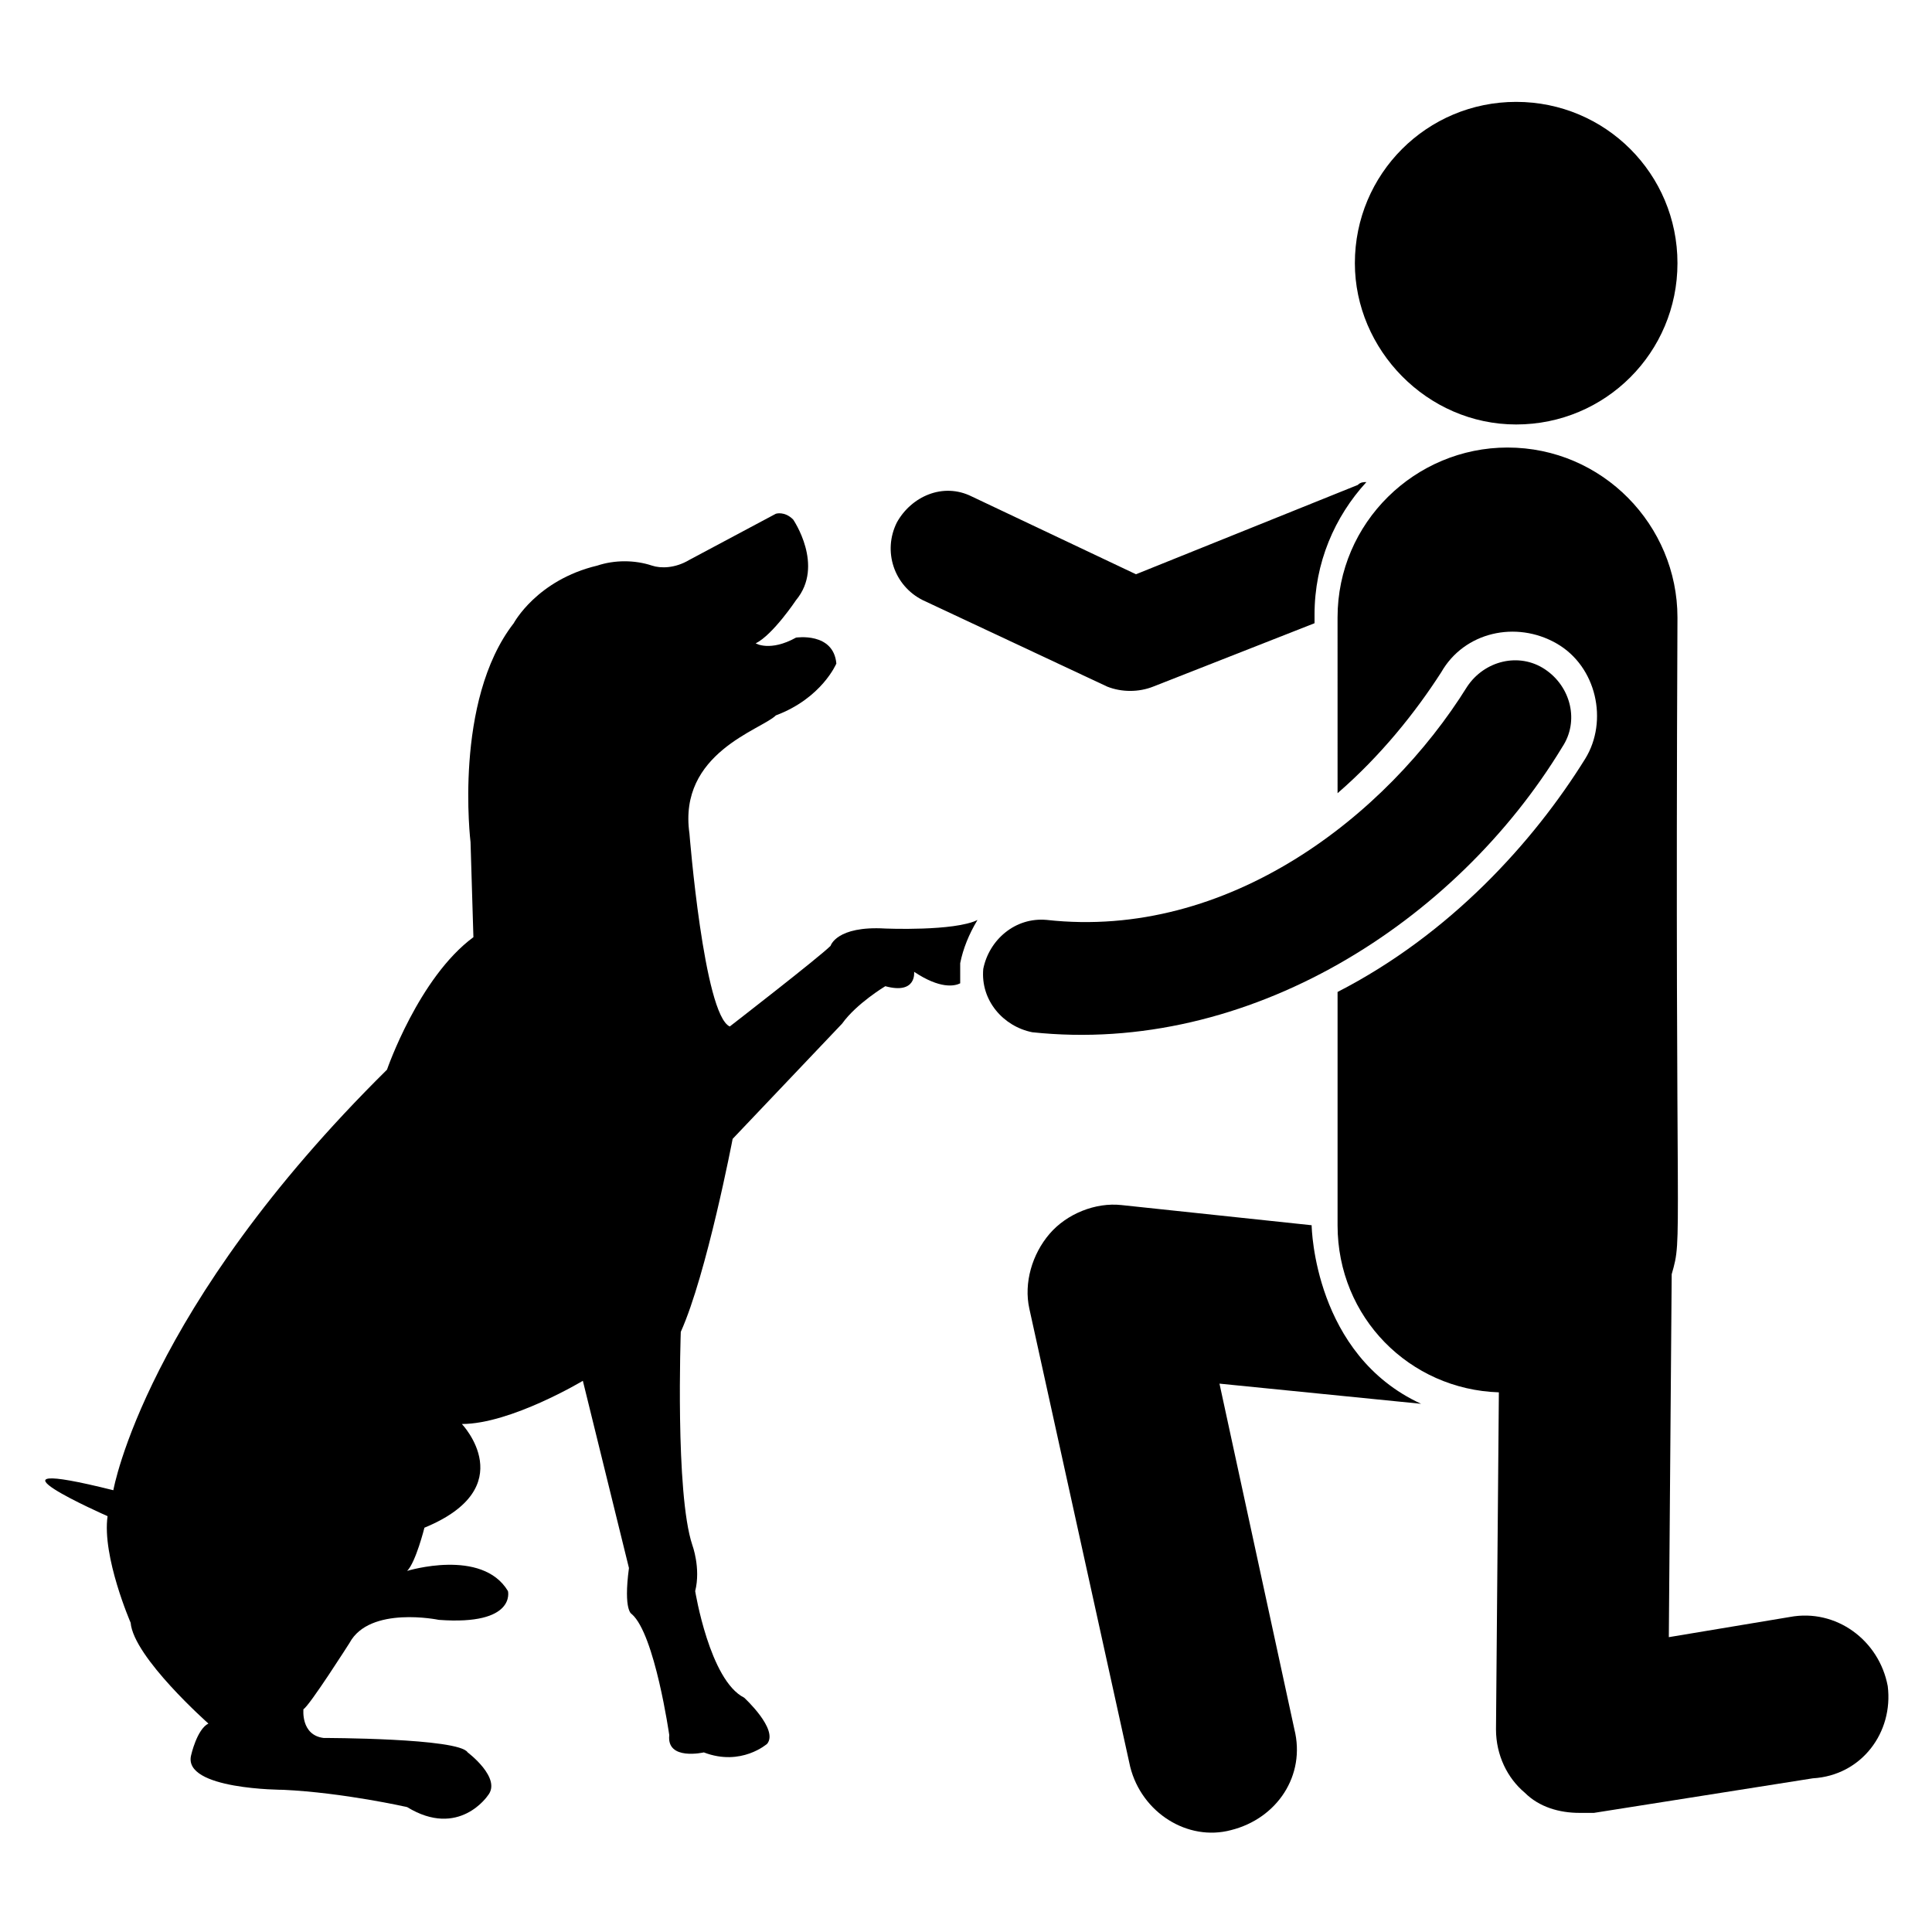 <?xml version="1.0" encoding="UTF-8"?>
<!-- Uploaded to: SVG Repo, www.svgrepo.com, Generator: SVG Repo Mixer Tools -->
<svg fill="#000000" width="800px" height="800px" version="1.1" viewBox="144 144 512 512" xmlns="http://www.w3.org/2000/svg">
 <g>
  <path d="m491.6 468.7-50.383-5.344c-6.871-0.762-14.504 2.289-19.082 7.633-4.582 5.344-6.871 12.977-5.344 19.848l26.719 121.37c3.055 12.215 15.266 19.848 26.719 16.793 12.215-3.055 19.848-14.504 16.793-26.719l-19.848-91.602 53.434 5.344c-28.246-12.973-29.008-46.559-29.008-47.324z"/>
  <path d="m388.55 303.05 48.855 22.902c3.816 1.527 8.398 1.527 12.215 0l42.746-16.793v-2.289c0-13.742 5.344-25.953 13.742-35.113-0.762 0-1.527 0-2.289 0.762l-58.777 23.664-43.512-20.609c-7.633-3.816-16.031 0-19.848 6.871-3.816 7.629-0.766 16.789 6.867 20.605z"/>
  <path d="m545.8 256.49c23.664 0 42.746-19.082 42.746-42.746 0-23.664-19.082-42.746-42.746-42.746s-42.746 19.082-42.746 42.746c0 22.898 19.082 42.746 42.746 42.746z"/>
  <path d="m644.27 590.84c-2.289-12.215-13.742-20.609-25.953-18.32l-32.062 5.344 0.762-96.184c3.055-10.688 0.762-3.055 1.527-174.04 0-24.426-19.848-45.039-45.039-45.039-24.426 0-45.039 19.848-45.039 45.039l0.004 46.566c11.449-9.922 20.609-21.375 27.48-32.062 6.106-10.688 19.848-13.742 30.535-7.633 10.688 6.106 13.742 20.609 7.633 30.535-13.742 22.137-35.879 46.562-65.648 61.832v61.832c0 24.426 19.082 43.512 42.746 44.273l-0.762 89.312c0 6.871 3.055 12.977 7.633 16.793 3.816 3.816 9.16 5.344 14.504 5.344h3.816l58.016-9.16c12.977-0.766 21.375-12.215 19.848-24.43z"/>
  <path d="m378.62 390.07c-12.977-0.762-14.504 4.582-14.504 4.582-3.055 3.055-26.719 21.375-26.719 21.375-6.871-3.055-10.688-51.145-10.688-51.145-3.055-21.375 19.082-27.48 22.902-31.297 12.215-4.582 16.031-13.742 16.031-13.742-0.762-8.398-10.688-6.871-10.688-6.871-6.871 3.816-10.688 1.527-10.688 1.527 4.582-2.289 10.688-11.449 10.688-11.449 7.633-9.16-0.762-21.375-0.762-21.375-2.289-2.289-4.582-1.527-4.582-1.527l-22.902 12.215c-3.816 2.289-7.633 2.289-9.922 1.527-4.582-1.527-9.922-1.527-14.504 0-16.031 3.816-22.137 15.266-22.137 15.266-16.031 20.609-11.449 58.016-11.449 58.016l0.762 25.191c-14.504 10.688-22.902 35.113-22.902 35.113-64.121 63.359-72.52 111.45-72.52 111.45-39.695-9.922-1.527 6.871-1.527 6.871-1.52 10.684 6.113 28.242 6.113 28.242 0.762 9.16 20.609 26.719 20.609 26.719-3.055 1.527-4.582 8.398-4.582 8.398-2.289 9.16 24.426 9.16 24.426 9.16 16.031 0.762 32.824 4.582 32.824 4.582 13.742 8.398 21.375-3.055 21.375-3.055 3.816-4.582-5.344-11.449-5.344-11.449-2.289-3.816-38.168-3.816-38.168-3.816-6.106-0.762-5.344-7.633-5.344-7.633 1.527-0.762 12.215-17.559 12.215-17.559 5.344-9.922 23.664-6.106 23.664-6.106 20.609 1.527 18.32-7.633 18.32-7.633-6.871-11.449-26.719-5.344-26.719-5.344 2.289-2.289 4.582-11.449 4.582-11.449 25.953-10.688 9.922-27.48 9.922-27.48 12.977 0 32.062-11.449 32.062-11.449l12.215 49.617c-1.527 11.449 0.762 12.215 0.762 12.215 6.106 5.344 9.922 32.062 9.922 32.062-0.762 6.871 9.16 4.582 9.16 4.582 9.922 3.816 16.793-2.289 16.793-2.289 3.055-3.816-6.106-12.215-6.106-12.215-9.16-4.582-12.977-28.242-12.977-28.242 1.527-6.106-0.762-12.215-0.762-12.215-4.582-13.742-3.055-56.488-3.055-56.488 6.871-15.266 13.742-51.145 13.742-51.145l29.008-30.535c3.816-5.344 11.449-9.922 11.449-9.922 8.398 2.289 7.633-3.816 7.633-3.816 6.871 4.582 10.688 3.816 12.215 3.055v-5.344c0.762-3.816 2.289-7.633 4.582-11.449-6.109 3.039-24.43 2.273-24.43 2.273z"/>
  <path d="m558.01 341.98c4.582-6.871 2.289-16.031-4.582-20.609-6.871-4.582-16.031-2.289-20.609 4.582-21.375 34.352-63.359 67.176-111.45 61.832-8.398-0.762-15.266 5.344-16.793 12.977-0.762 8.398 5.344 15.266 12.977 16.793 57.25 6.106 112.21-29.012 140.46-75.574z"/>
 </g>
</svg>